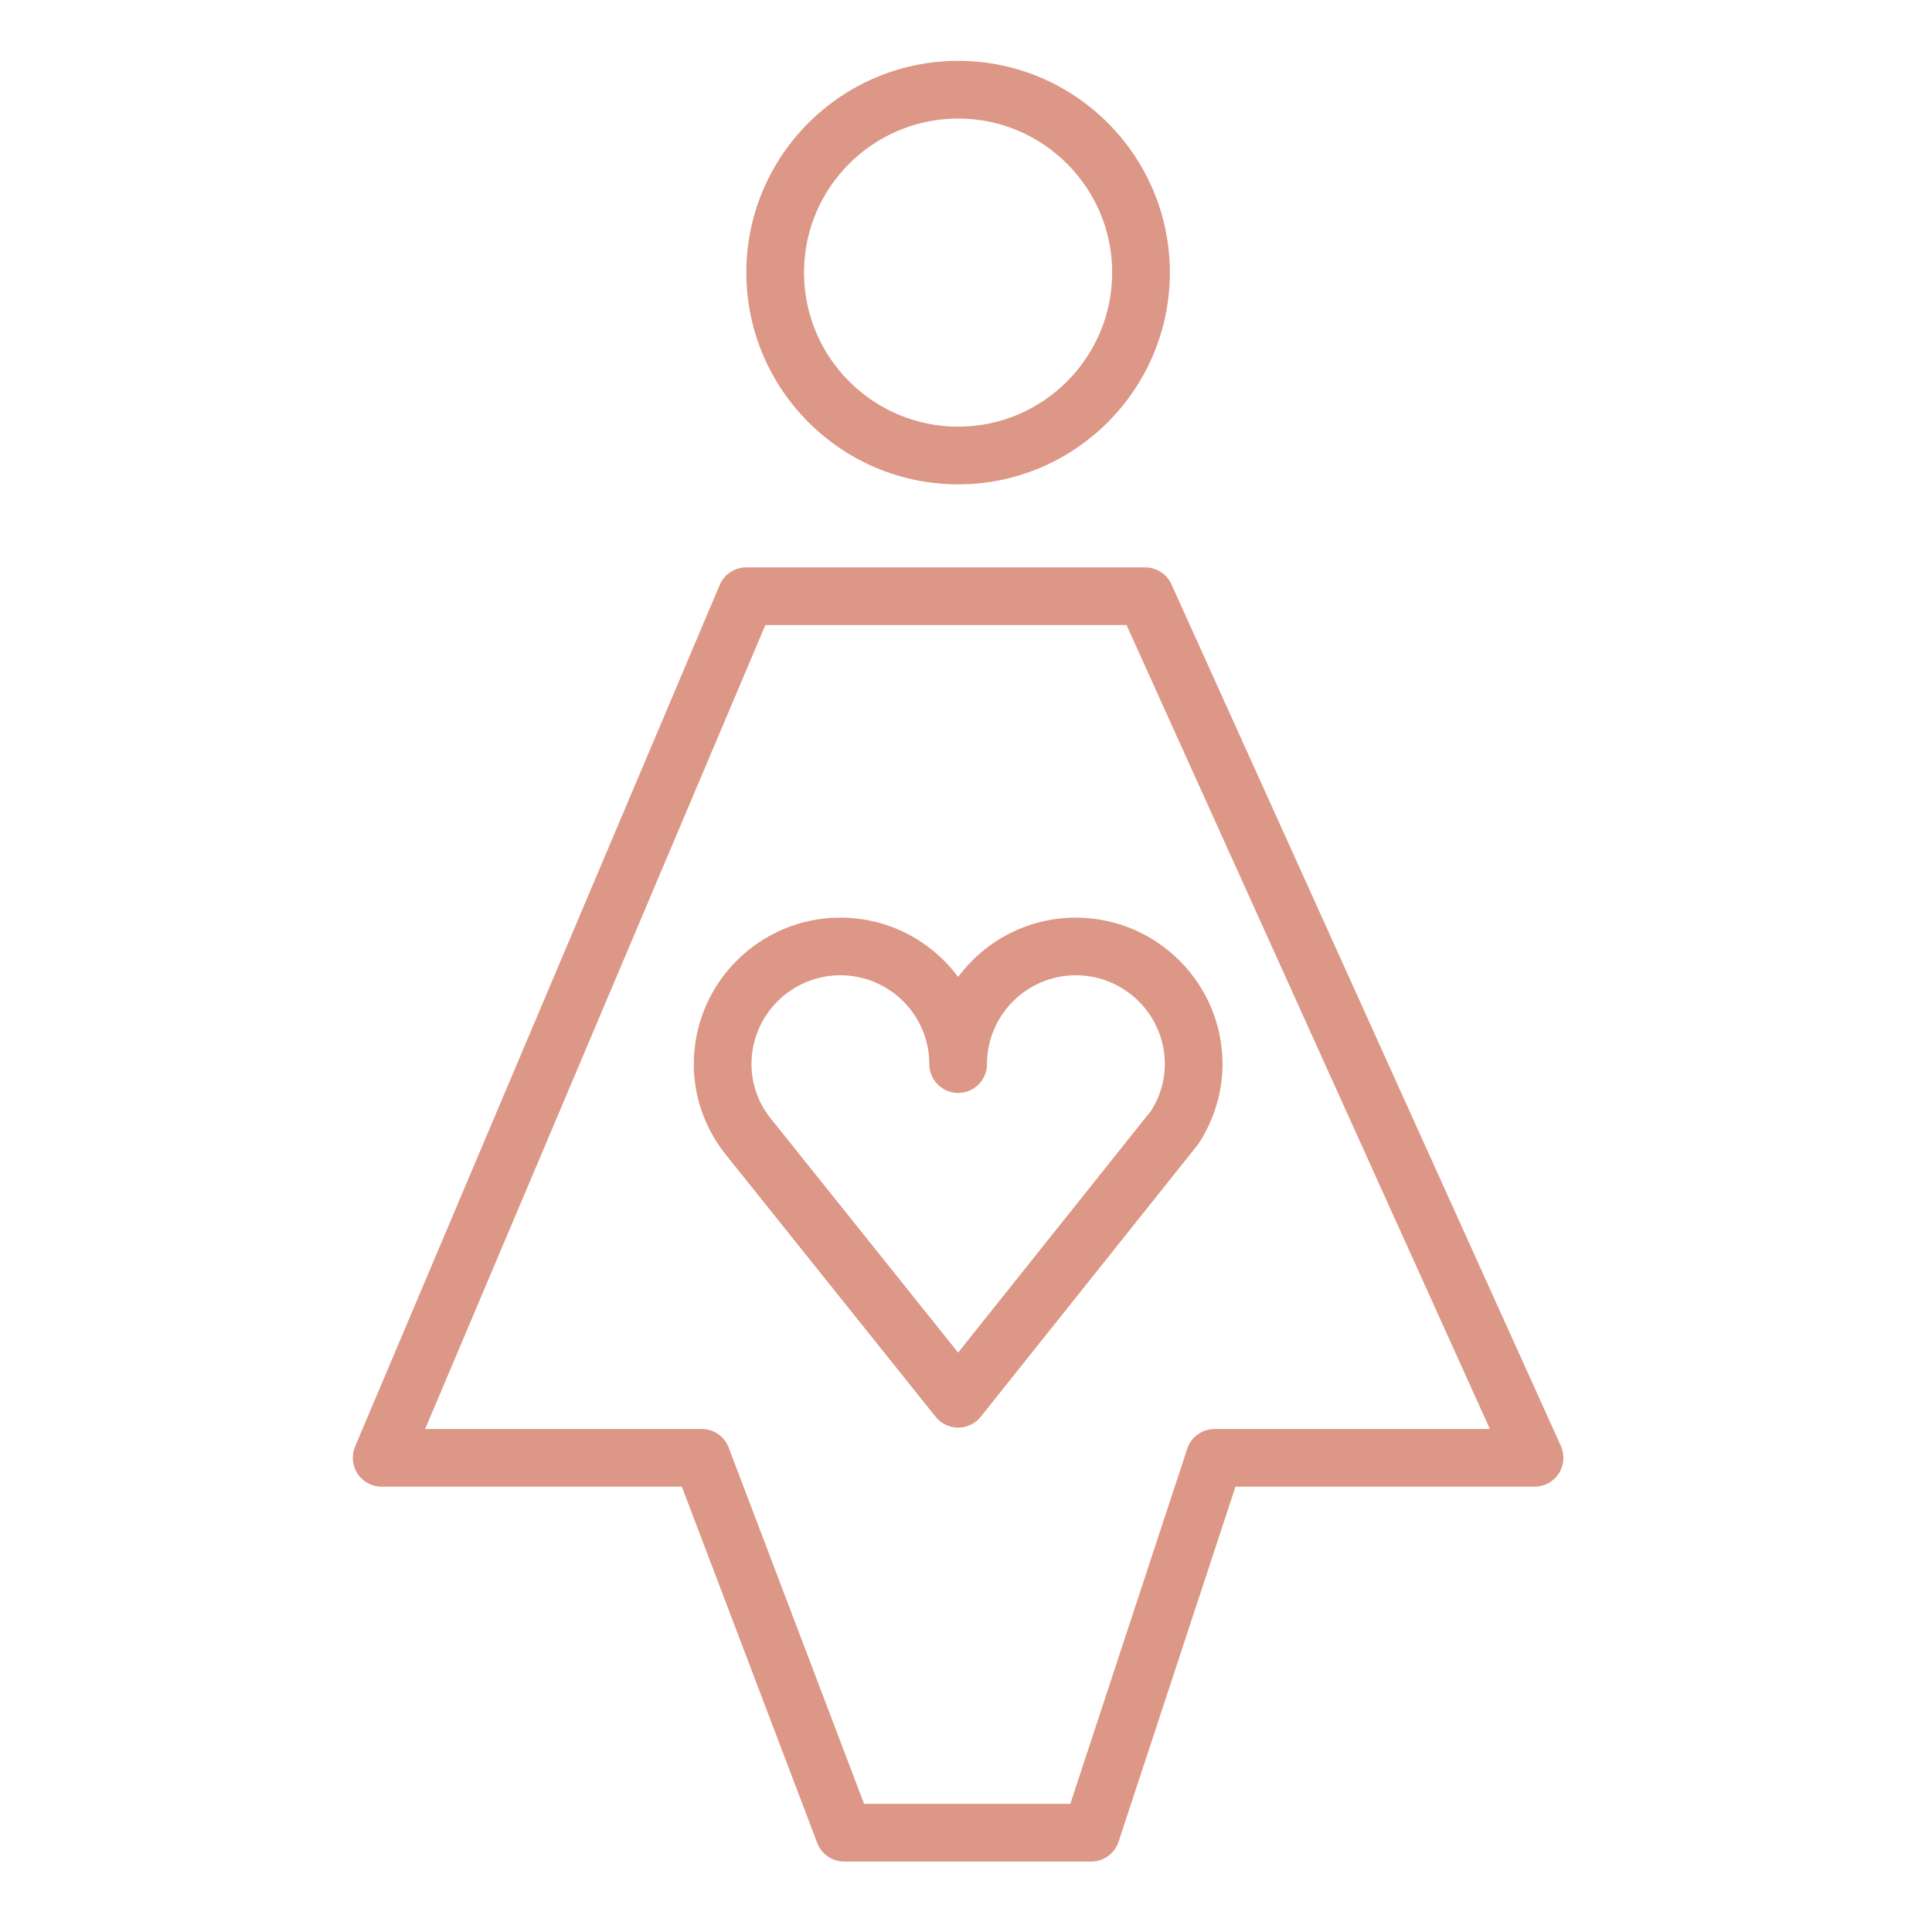 <?xml version="1.0" encoding="UTF-8"?> <svg xmlns="http://www.w3.org/2000/svg" viewBox="1949.75 2449.75 100.5 100.5" width="100.5" height="100.5"><path fill="#dc9786" stroke="none" fill-opacity="1" stroke-width="1" stroke-opacity="1" color="rgb(51, 51, 51)" font-size-adjust="none" id="tSvg8d82650192" title="Path 5" d="M 1999.591 2500.57 C 1998.2 2498.698 1995.972 2497.484 1993.464 2497.484 C 1989.261 2497.484 1985.841 2500.902 1985.841 2505.105 C 1985.841 2506.741 1986.366 2508.307 1987.391 2509.671 C 1991.068 2514.264 1994.744 2518.858 1998.421 2523.451 C 1998.705 2523.806 1999.137 2524.013 1999.592 2524.013 C 1999.592 2524.013 1999.593 2524.013 1999.593 2524.013 C 2000.049 2524.013 2000.48 2523.805 2000.765 2523.449 C 2004.522 2518.74 2008.28 2514.031 2012.037 2509.322 C 2012.069 2509.282 2012.099 2509.24 2012.127 2509.197 C 2012.923 2507.956 2013.344 2506.541 2013.344 2505.106 C 2013.344 2500.904 2009.921 2497.485 2005.714 2497.485C 2003.208 2497.484 2000.982 2498.698 1999.591 2500.57Z M 2010.344 2505.104 C 2010.344 2505.941 2010.101 2506.773 2009.641 2507.514 C 2006.291 2511.713 2002.94 2515.911 1999.59 2520.11 C 1996.314 2516.017 1993.038 2511.925 1989.762 2507.832 C 1989.159 2507.029 1988.841 2506.085 1988.841 2505.103 C 1988.841 2502.555 1990.915 2500.482 1993.464 2500.482 C 1996.016 2500.482 1998.092 2502.555 1998.092 2505.103 C 1998.092 2505.932 1998.764 2506.603 1999.592 2506.603 C 2000.42 2506.603 2001.092 2505.932 2001.092 2505.103 C 2001.092 2502.555 2003.165 2500.482 2005.714 2500.482C 2008.267 2500.484 2010.344 2502.556 2010.344 2505.104Z"></path><path fill="#dc9786" stroke="none" fill-opacity="1" stroke-width="1" stroke-opacity="1" color="rgb(51, 51, 51)" font-size-adjust="none" id="tSvg295124bd31" title="Path 6" d="M 1999.592 2474.945 C 2005.664 2474.945 2010.604 2470.002 2010.604 2463.926 C 2010.604 2457.855 2005.665 2452.916 1999.592 2452.916 C 1993.517 2452.916 1988.573 2457.855 1988.573 2463.926C 1988.574 2470.002 1993.517 2474.945 1999.592 2474.945Z M 1999.592 2455.916 C 2004.01 2455.916 2007.604 2459.509 2007.604 2463.926 C 2007.604 2468.348 2004.01 2471.945 1999.592 2471.945 C 1995.17 2471.945 1991.573 2468.348 1991.573 2463.926C 1991.574 2459.509 1995.17 2455.916 1999.592 2455.916Z"></path><path fill="#dc9786" stroke="none" fill-opacity="1" stroke-width="1" stroke-opacity="1" color="rgb(51, 51, 51)" font-size-adjust="none" id="tSvg108a8679be2" title="Path 7" d="M 2030.944 2524.966 C 2024.192 2510.026 2017.439 2495.087 2010.687 2480.147 C 2010.444 2479.61 2009.91 2479.265 2009.32 2479.265 C 2002.403 2479.265 1995.486 2479.265 1988.569 2479.265 C 1987.966 2479.265 1987.423 2479.625 1987.187 2480.181 C 1980.865 2495.121 1974.542 2510.06 1968.22 2525 C 1968.025 2525.464 1968.074 2525.994 1968.352 2526.413 C 1968.629 2526.833 1969.099 2527.085 1969.602 2527.085 C 1974.808 2527.085 1980.013 2527.085 1985.219 2527.085 C 1987.567 2533.263 1989.914 2539.441 1992.262 2545.619 C 1992.484 2546.201 1993.041 2546.586 1993.664 2546.586 C 1997.946 2546.586 2002.229 2546.586 2006.511 2546.586 C 2007.158 2546.586 2007.733 2546.17 2007.936 2545.555 C 2009.963 2539.398 2011.991 2533.242 2014.018 2527.085 C 2019.204 2527.085 2024.391 2527.085 2029.577 2527.085 C 2030.087 2527.085 2030.561 2526.826 2030.838 2526.398C 2031.113 2525.97 2031.154 2525.431 2030.944 2524.966Z M 2012.933 2524.084 C 2012.286 2524.084 2011.711 2524.5 2011.508 2525.115 C 2009.481 2531.272 2007.453 2537.428 2005.426 2543.585 C 2001.85 2543.585 1998.274 2543.585 1994.698 2543.585 C 1992.35 2537.407 1990.003 2531.229 1987.655 2525.051 C 1987.433 2524.469 1986.876 2524.084 1986.253 2524.084 C 1981.457 2524.084 1976.661 2524.084 1971.865 2524.084 C 1977.764 2510.144 1983.663 2496.204 1989.562 2482.264 C 1995.825 2482.264 2002.088 2482.264 2008.351 2482.264 C 2014.651 2496.204 2020.951 2510.144 2027.251 2524.084C 2022.478 2524.084 2017.706 2524.084 2012.933 2524.084Z"></path><defs> </defs></svg> 
